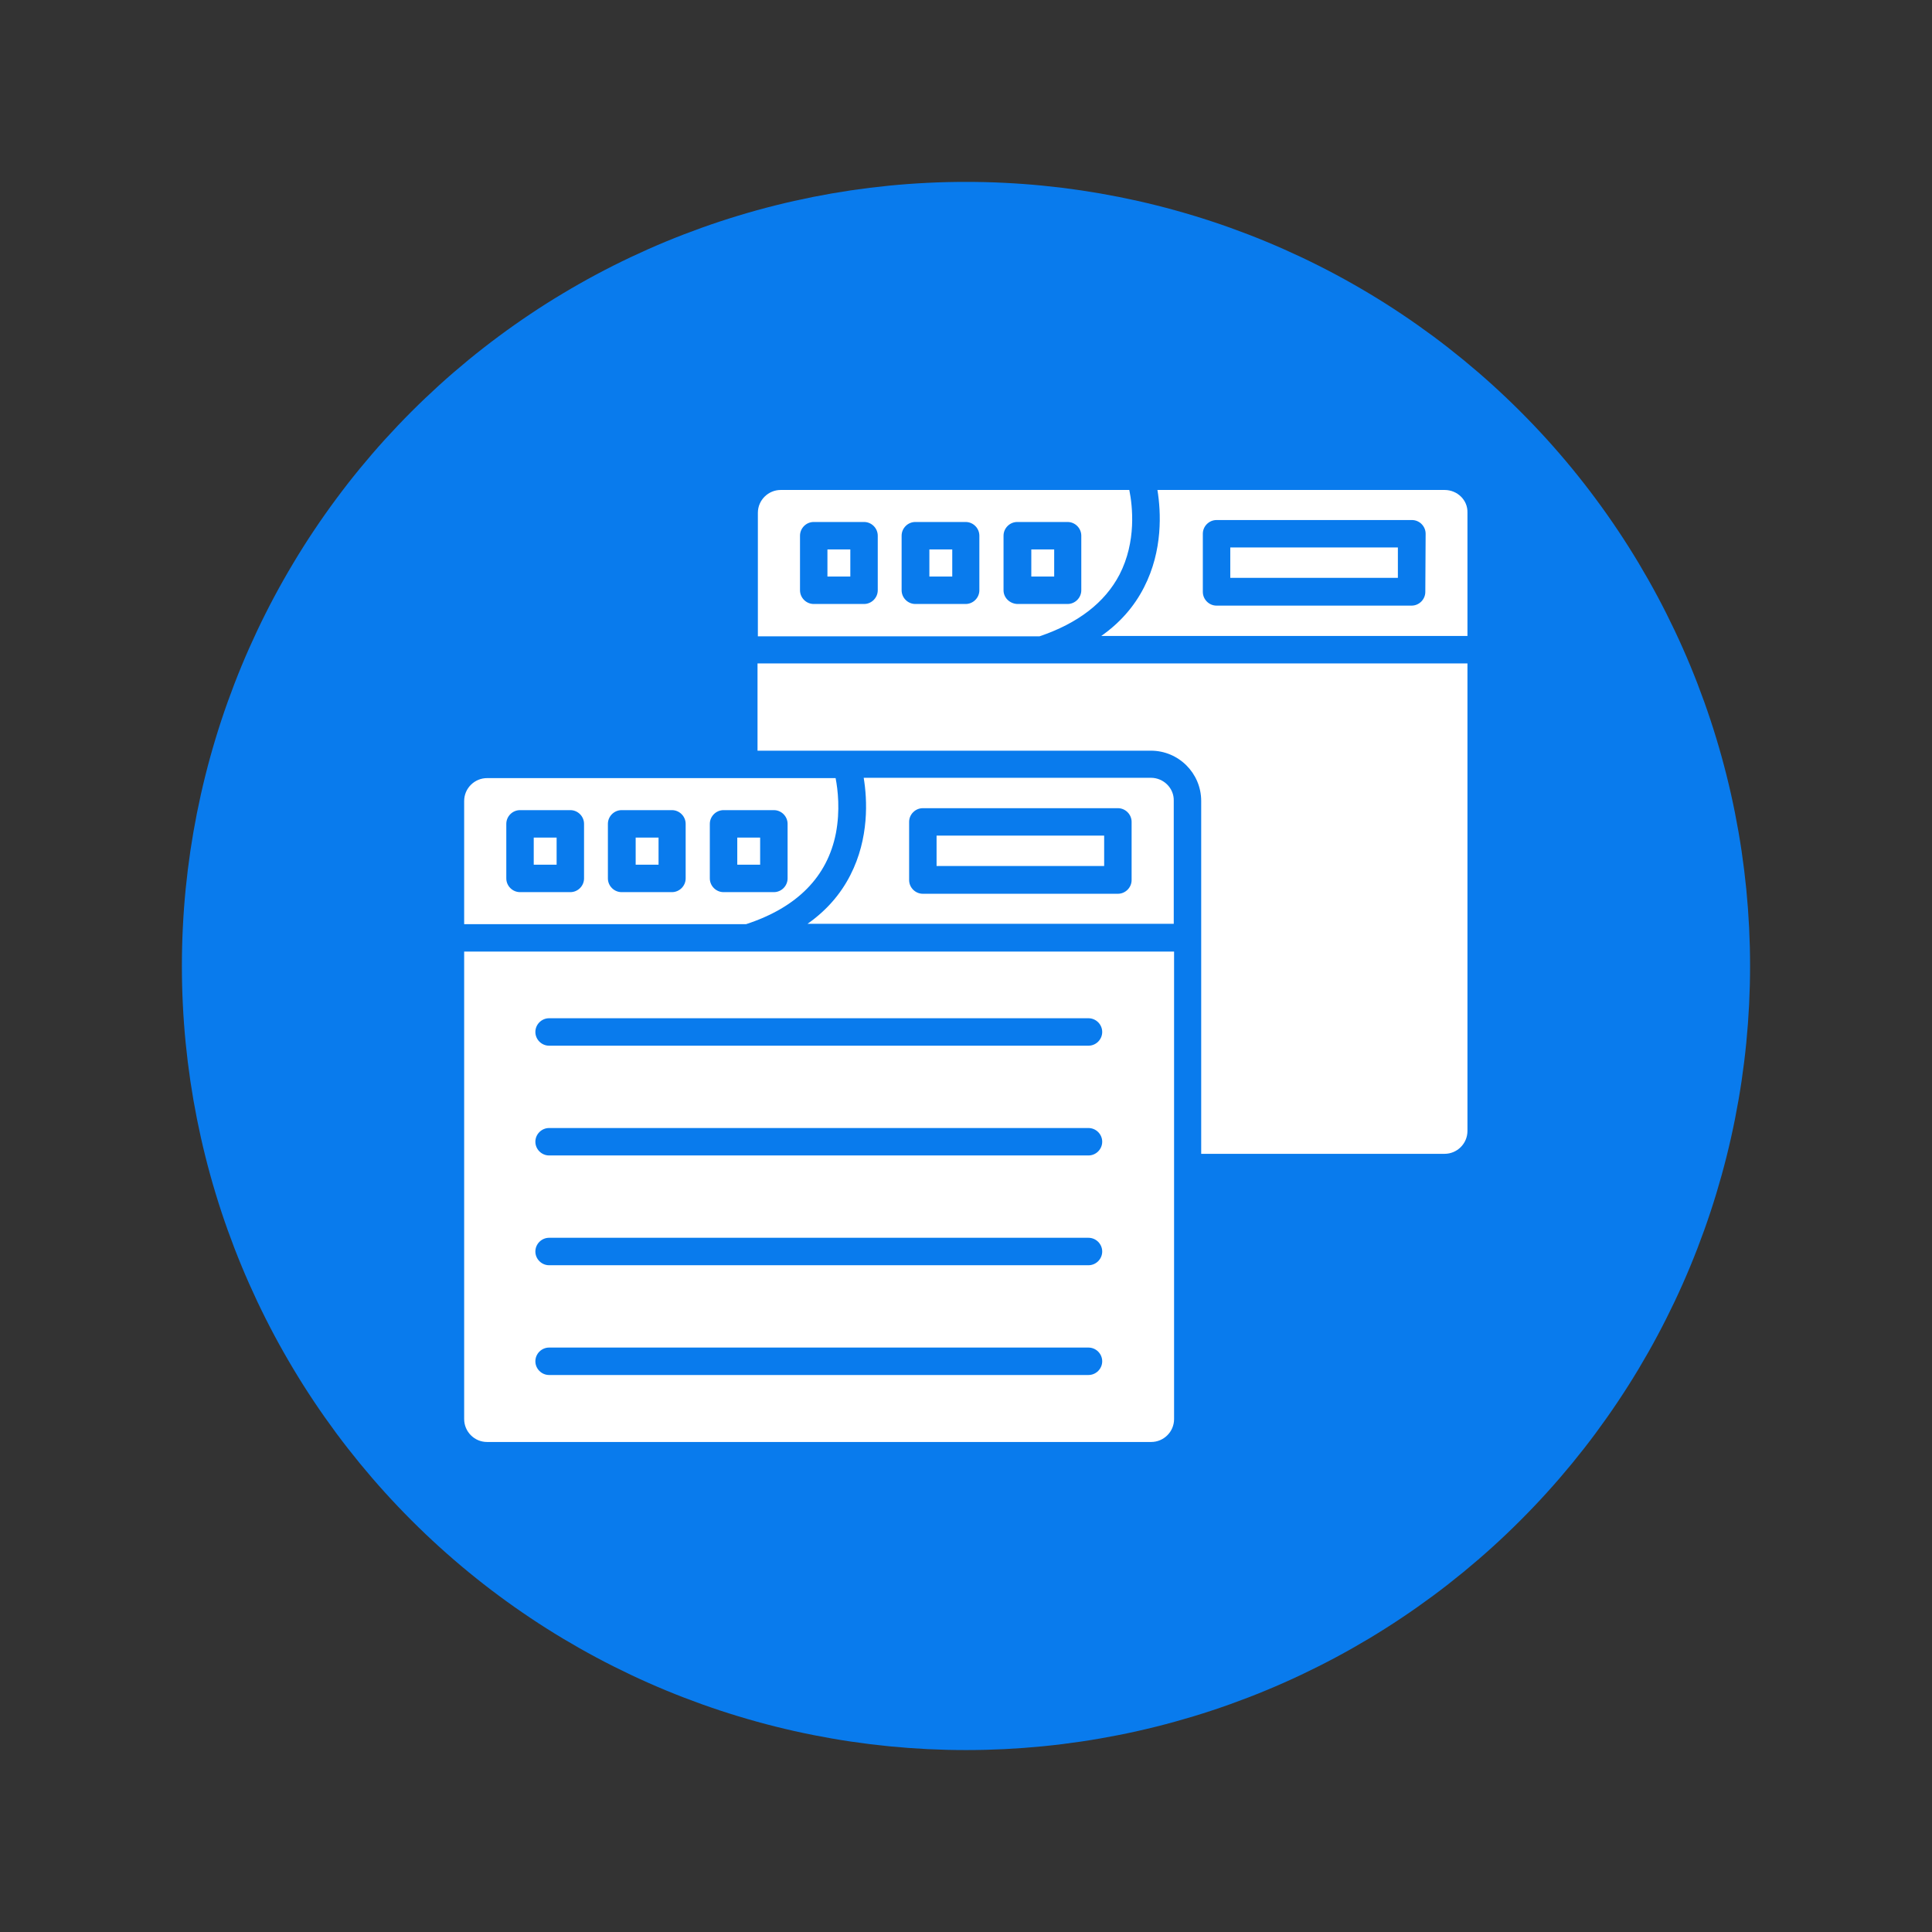 <svg xmlns="http://www.w3.org/2000/svg" xmlns:xlink="http://www.w3.org/1999/xlink" width="500" zoomAndPan="magnify" viewBox="0 0 375 375" height="500" preserveAspectRatio="xMidYMid meet" version="1.0"><rect x="0" y="0" width="375" height="375" fill="#333333" stroke="none"/><defs><clipPath id="6d33365cef"><path d="M 35.305 35.305 L 339.805 35.305 L 339.805 339.805 L 35.305 339.805 Z M 35.305 35.305 " clip-rule="nonzero"/></clipPath></defs><g clip-path="url(#6d33365cef)"><path fill="#097bed" d="M 339.688 187.496 C 339.688 189.984 339.625 192.473 339.504 194.961 C 339.379 197.449 339.195 199.934 338.953 202.41 C 338.707 204.891 338.402 207.363 338.039 209.824 C 337.672 212.289 337.246 214.742 336.762 217.184 C 336.277 219.629 335.73 222.059 335.125 224.473 C 334.52 226.891 333.855 229.289 333.133 231.672 C 332.41 234.059 331.629 236.422 330.789 238.766 C 329.949 241.109 329.055 243.434 328.102 245.734 C 327.148 248.035 326.141 250.312 325.074 252.566 C 324.008 254.816 322.891 257.039 321.715 259.238 C 320.543 261.434 319.312 263.602 318.035 265.738 C 316.754 267.871 315.422 269.977 314.035 272.047 C 312.652 274.117 311.219 276.152 309.734 278.156 C 308.254 280.156 306.719 282.117 305.141 284.043 C 303.559 285.969 301.934 287.855 300.262 289.699 C 298.59 291.547 296.871 293.348 295.109 295.109 C 293.348 296.871 291.547 298.59 289.699 300.262 C 287.855 301.934 285.969 303.559 284.043 305.141 C 282.117 306.719 280.156 308.254 278.156 309.734 C 276.152 311.219 274.117 312.652 272.047 314.035 C 269.977 315.422 267.871 316.754 265.738 318.035 C 263.602 319.312 261.434 320.543 259.238 321.715 C 257.039 322.891 254.816 324.008 252.566 325.074 C 250.312 326.141 248.035 327.148 245.734 328.102 C 243.434 329.055 241.109 329.949 238.766 330.789 C 236.422 331.629 234.059 332.41 231.672 333.133 C 229.289 333.855 226.891 334.52 224.473 335.125 C 222.059 335.73 219.629 336.277 217.184 336.762 C 214.742 337.246 212.289 337.672 209.824 338.039 C 207.363 338.402 204.891 338.707 202.41 338.953 C 199.934 339.195 197.449 339.379 194.961 339.504 C 192.473 339.625 189.984 339.688 187.496 339.688 C 185.004 339.688 182.516 339.625 180.027 339.504 C 177.539 339.379 175.055 339.195 172.578 338.953 C 170.098 338.707 167.629 338.402 165.164 338.039 C 162.699 337.672 160.246 337.246 157.805 336.762 C 155.359 336.277 152.93 335.73 150.516 335.125 C 148.098 334.52 145.699 333.855 143.316 333.133 C 140.934 332.41 138.566 331.629 136.223 330.789 C 133.879 329.949 131.555 329.055 129.254 328.102 C 126.953 327.148 124.676 326.141 122.426 325.074 C 120.172 324.008 117.949 322.891 115.75 321.715 C 113.555 320.543 111.391 319.312 109.254 318.035 C 107.117 316.754 105.012 315.422 102.941 314.035 C 100.871 312.652 98.836 311.219 96.836 309.734 C 94.832 308.254 92.871 306.719 90.945 305.141 C 89.02 303.559 87.133 301.934 85.289 300.262 C 83.445 298.59 81.641 296.871 79.879 295.109 C 78.117 293.348 76.402 291.547 74.727 289.699 C 73.055 287.855 71.43 285.969 69.848 284.043 C 68.27 282.117 66.738 280.156 65.254 278.156 C 63.77 276.152 62.336 274.117 60.953 272.047 C 59.566 269.977 58.234 267.871 56.957 265.738 C 55.676 263.602 54.449 261.434 53.273 259.238 C 52.098 257.039 50.98 254.816 49.914 252.566 C 48.852 250.312 47.84 248.035 46.887 245.734 C 45.934 243.434 45.039 241.109 44.199 238.766 C 43.359 236.422 42.578 234.059 41.855 231.672 C 41.133 229.289 40.469 226.891 39.863 224.473 C 39.258 222.059 38.715 219.629 38.227 217.184 C 37.742 214.742 37.316 212.289 36.949 209.824 C 36.586 207.363 36.281 204.891 36.035 202.41 C 35.793 199.934 35.609 197.449 35.488 194.961 C 35.363 192.473 35.305 189.984 35.305 187.496 C 35.305 185.004 35.363 182.516 35.488 180.027 C 35.609 177.539 35.793 175.055 36.035 172.578 C 36.281 170.098 36.586 167.629 36.949 165.164 C 37.316 162.699 37.742 160.246 38.227 157.805 C 38.715 155.359 39.258 152.93 39.863 150.516 C 40.469 148.098 41.133 145.699 41.855 143.316 C 42.578 140.934 43.359 138.566 44.199 136.223 C 45.039 133.879 45.934 131.555 46.887 129.254 C 47.84 126.953 48.852 124.676 49.914 122.426 C 50.98 120.172 52.098 117.949 53.273 115.75 C 54.449 113.555 55.676 111.391 56.957 109.254 C 58.234 107.117 59.566 105.012 60.953 102.941 C 62.336 100.871 63.77 98.836 65.254 96.836 C 66.738 94.832 68.27 92.871 69.848 90.945 C 71.43 89.02 73.055 87.133 74.727 85.289 C 76.402 83.445 78.117 81.641 79.879 79.879 C 81.641 78.117 83.445 76.402 85.289 74.727 C 87.133 73.055 89.02 71.43 90.945 69.848 C 92.871 68.27 94.832 66.738 96.836 65.254 C 98.836 63.77 100.871 62.336 102.941 60.953 C 105.012 59.566 107.117 58.234 109.254 56.957 C 111.391 55.676 113.555 54.449 115.75 53.273 C 117.949 52.098 120.172 50.98 122.426 49.914 C 124.676 48.852 126.953 47.84 129.254 46.887 C 131.555 45.934 133.879 45.039 136.223 44.199 C 138.566 43.359 140.934 42.578 143.316 41.855 C 145.699 41.133 148.098 40.469 150.516 39.863 C 152.93 39.258 155.359 38.715 157.805 38.227 C 160.246 37.742 162.699 37.316 165.164 36.949 C 167.629 36.586 170.098 36.281 172.578 36.035 C 175.055 35.793 177.539 35.609 180.027 35.488 C 182.516 35.363 185.004 35.305 187.496 35.305 C 189.984 35.305 192.473 35.363 194.961 35.488 C 197.449 35.609 199.934 35.793 202.41 36.035 C 204.891 36.281 207.363 36.586 209.824 36.949 C 212.289 37.316 214.742 37.742 217.184 38.227 C 219.629 38.715 222.059 39.258 224.473 39.863 C 226.891 40.469 229.289 41.133 231.672 41.855 C 234.059 42.578 236.422 43.359 238.766 44.199 C 241.109 45.039 243.434 45.934 245.734 46.887 C 248.035 47.84 250.312 48.852 252.566 49.914 C 254.816 50.98 257.039 52.098 259.238 53.273 C 261.434 54.449 263.602 55.676 265.738 56.957 C 267.871 58.234 269.977 59.566 272.047 60.953 C 274.117 62.336 276.152 63.77 278.156 65.254 C 280.156 66.738 282.117 68.27 284.043 69.848 C 285.969 71.43 287.855 73.055 289.699 74.727 C 291.547 76.402 293.348 78.117 295.109 79.879 C 296.871 81.641 298.59 83.445 300.262 85.289 C 301.934 87.133 303.559 89.02 305.141 90.945 C 306.719 92.871 308.254 94.832 309.734 96.836 C 311.219 98.836 312.652 100.871 314.035 102.941 C 315.422 105.012 316.754 107.117 318.035 109.254 C 319.312 111.391 320.543 113.555 321.715 115.75 C 322.891 117.949 324.008 120.172 325.074 122.426 C 326.141 124.676 327.148 126.953 328.102 129.254 C 329.055 131.555 329.949 133.879 330.789 136.223 C 331.629 138.566 332.41 140.934 333.133 143.316 C 333.855 145.699 334.52 148.098 335.125 150.516 C 335.73 152.93 336.277 155.359 336.762 157.805 C 337.246 160.246 337.672 162.699 338.039 165.164 C 338.402 167.629 338.707 170.098 338.953 172.578 C 339.195 175.055 339.379 177.539 339.504 180.027 C 339.625 182.516 339.688 185.004 339.688 187.496 Z M 339.688 187.496 " fill-opacity="1" fill-rule="nonzero"/></g><path fill="#ffffff" d="M 90.094 275.449 C 90.094 277.859 92.059 279.887 94.531 279.887 L 223.449 279.887 C 225.859 279.887 227.887 277.922 227.887 275.449 L 227.887 184.703 L 90.094 184.703 Z M 106.578 197.641 L 211.273 197.641 C 212.734 197.641 213.938 198.844 213.938 200.305 C 213.938 201.762 212.734 202.969 211.273 202.969 L 106.578 202.969 C 105.121 202.969 103.914 201.762 103.914 200.305 C 103.914 198.844 105.121 197.641 106.578 197.641 Z M 106.578 218.949 L 211.273 218.949 C 212.734 218.949 213.938 220.152 213.938 221.609 C 213.938 223.07 212.734 224.273 211.273 224.273 L 106.578 224.273 C 105.121 224.273 103.914 223.07 103.914 221.609 C 103.914 220.152 105.121 218.949 106.578 218.949 Z M 106.578 240.254 L 211.273 240.254 C 212.734 240.254 213.938 241.457 213.938 242.918 C 213.938 244.375 212.734 245.582 211.273 245.582 L 106.578 245.582 C 105.121 245.582 103.914 244.375 103.914 242.918 C 103.914 241.457 105.121 240.254 106.578 240.254 Z M 106.578 261.562 L 211.273 261.562 C 212.734 261.562 213.938 262.766 213.938 264.223 C 213.938 265.684 212.734 266.887 211.273 266.887 L 106.578 266.887 C 105.121 266.887 103.914 265.684 103.914 264.223 C 103.914 262.766 105.121 261.562 106.578 261.562 Z M 106.578 261.562 " fill-opacity="1" fill-rule="nonzero"/><path fill="#ffffff" d="M 223.387 150.969 L 167.645 150.969 C 168.344 155.219 168.723 162.699 165.047 169.867 C 163.145 173.605 160.355 176.777 156.738 179.312 L 227.824 179.312 L 227.824 155.406 C 227.887 152.996 225.859 150.969 223.387 150.969 Z M 219.645 170.816 C 219.645 172.273 218.441 173.48 216.98 173.48 L 179.125 173.48 C 177.664 173.48 176.461 172.273 176.461 170.816 L 176.461 159.527 C 176.461 158.07 177.664 156.867 179.125 156.867 L 216.98 156.867 C 218.441 156.867 219.645 158.07 219.645 159.527 Z M 219.645 170.816 " fill-opacity="1" fill-rule="nonzero"/><path fill="#ffffff" d="M 162.258 161.684 C 163.082 157.309 162.637 153.316 162.191 151.031 L 94.531 151.031 C 92.121 151.031 90.094 152.996 90.094 155.473 L 90.094 179.379 L 144.816 179.379 C 154.711 176.145 160.605 170.184 162.258 161.684 Z M 113.363 170.5 C 113.363 171.957 112.16 173.164 110.703 173.164 L 100.938 173.164 C 99.477 173.164 98.273 171.957 98.273 170.5 L 98.273 159.91 C 98.273 158.453 99.477 157.246 100.938 157.246 L 110.703 157.246 C 112.16 157.246 113.363 158.453 113.363 159.91 Z M 133.086 170.5 C 133.086 171.957 131.883 173.164 130.422 173.164 L 120.656 173.164 C 119.199 173.164 117.992 171.957 117.992 170.5 L 117.992 159.91 C 117.992 158.453 119.199 157.246 120.656 157.246 L 130.422 157.246 C 131.883 157.246 133.086 158.453 133.086 159.91 Z M 137.777 170.5 L 137.777 159.91 C 137.777 158.453 138.984 157.246 140.441 157.246 L 150.207 157.246 C 151.668 157.246 152.871 158.453 152.871 159.91 L 152.871 170.5 C 152.871 171.957 151.668 173.164 150.207 173.164 L 140.441 173.164 C 138.984 173.164 137.777 171.957 137.777 170.5 Z M 137.777 170.5 " fill-opacity="1" fill-rule="nonzero"/><path fill="#ffffff" d="M 181.789 162.191 L 214.316 162.191 L 214.316 168.09 L 181.789 168.09 Z M 181.789 162.191 " fill-opacity="1" fill-rule="nonzero"/><path fill="#ffffff" d="M 103.598 162.574 L 108.039 162.574 L 108.039 167.836 L 103.598 167.836 Z M 103.598 162.574 " fill-opacity="1" fill-rule="nonzero"/><path fill="#ffffff" d="M 123.383 162.574 L 127.824 162.574 L 127.824 167.836 L 123.383 167.836 Z M 123.383 162.574 " fill-opacity="1" fill-rule="nonzero"/><path fill="#ffffff" d="M 143.105 162.574 L 147.543 162.574 L 147.543 167.836 L 143.105 167.836 Z M 143.105 162.574 " fill-opacity="1" fill-rule="nonzero"/><path fill="#ffffff" d="M 147.035 145.707 L 223.387 145.707 C 228.777 145.707 233.152 150.082 233.152 155.473 L 233.152 223.957 L 280.395 223.957 C 282.805 223.957 284.832 221.992 284.832 219.52 L 284.832 128.773 L 147.035 128.773 Z M 147.035 145.707 " fill-opacity="1" fill-rule="nonzero"/><path fill="#ffffff" d="M 217.297 111.527 C 220.598 105.121 219.836 98.273 219.199 95.102 L 151.539 95.102 C 149.129 95.102 147.102 97.066 147.102 99.539 L 147.102 123.512 L 201.762 123.512 C 209.246 120.973 214.445 116.98 217.297 111.527 Z M 170.371 114.57 C 170.371 116.027 169.168 117.234 167.711 117.234 L 157.945 117.234 C 156.484 117.234 155.281 116.027 155.281 114.57 L 155.281 103.98 C 155.281 102.52 156.484 101.316 157.945 101.316 L 167.711 101.316 C 169.168 101.316 170.371 102.52 170.371 103.98 Z M 190.094 114.57 C 190.094 116.027 188.891 117.234 187.43 117.234 L 177.664 117.234 C 176.207 117.234 175.004 116.027 175.004 114.57 L 175.004 103.98 C 175.004 102.52 176.207 101.316 177.664 101.316 L 187.43 101.316 C 188.891 101.316 190.094 102.52 190.094 103.98 Z M 194.785 114.57 L 194.785 103.98 C 194.785 102.52 195.992 101.316 197.449 101.316 L 207.215 101.316 C 208.676 101.316 209.879 102.52 209.879 103.98 L 209.879 114.57 C 209.879 116.027 208.676 117.234 207.215 117.234 L 197.449 117.234 C 195.992 117.168 194.785 116.027 194.785 114.57 Z M 194.785 114.57 " fill-opacity="1" fill-rule="nonzero"/><path fill="#ffffff" d="M 280.395 95.102 L 224.656 95.102 C 225.352 99.352 225.734 106.832 222.055 114 C 220.152 117.738 217.363 120.91 213.746 123.445 L 284.832 123.445 L 284.832 99.477 C 284.898 97.066 282.867 95.102 280.395 95.102 Z M 276.652 114.887 C 276.652 116.344 275.449 117.551 273.988 117.551 L 236.133 117.551 C 234.672 117.551 233.469 116.344 233.469 114.887 L 233.469 103.598 C 233.469 102.141 234.672 100.938 236.133 100.938 L 274.055 100.938 C 275.512 100.938 276.715 102.141 276.715 103.598 Z M 276.652 114.887 " fill-opacity="1" fill-rule="nonzero"/><path fill="#ffffff" d="M 238.797 106.262 L 271.328 106.262 L 271.328 112.16 L 238.797 112.16 Z M 238.797 106.262 " fill-opacity="1" fill-rule="nonzero"/><path fill="#ffffff" d="M 160.605 106.645 L 165.047 106.645 L 165.047 111.906 L 160.605 111.906 Z M 160.605 106.645 " fill-opacity="1" fill-rule="nonzero"/><path fill="#ffffff" d="M 180.391 106.645 L 184.832 106.645 L 184.832 111.906 L 180.391 111.906 Z M 180.391 106.645 " fill-opacity="1" fill-rule="nonzero"/><path fill="#ffffff" d="M 200.176 106.645 L 204.617 106.645 L 204.617 111.906 L 200.176 111.906 Z M 200.176 106.645 " fill-opacity="1" fill-rule="nonzero"/></svg>